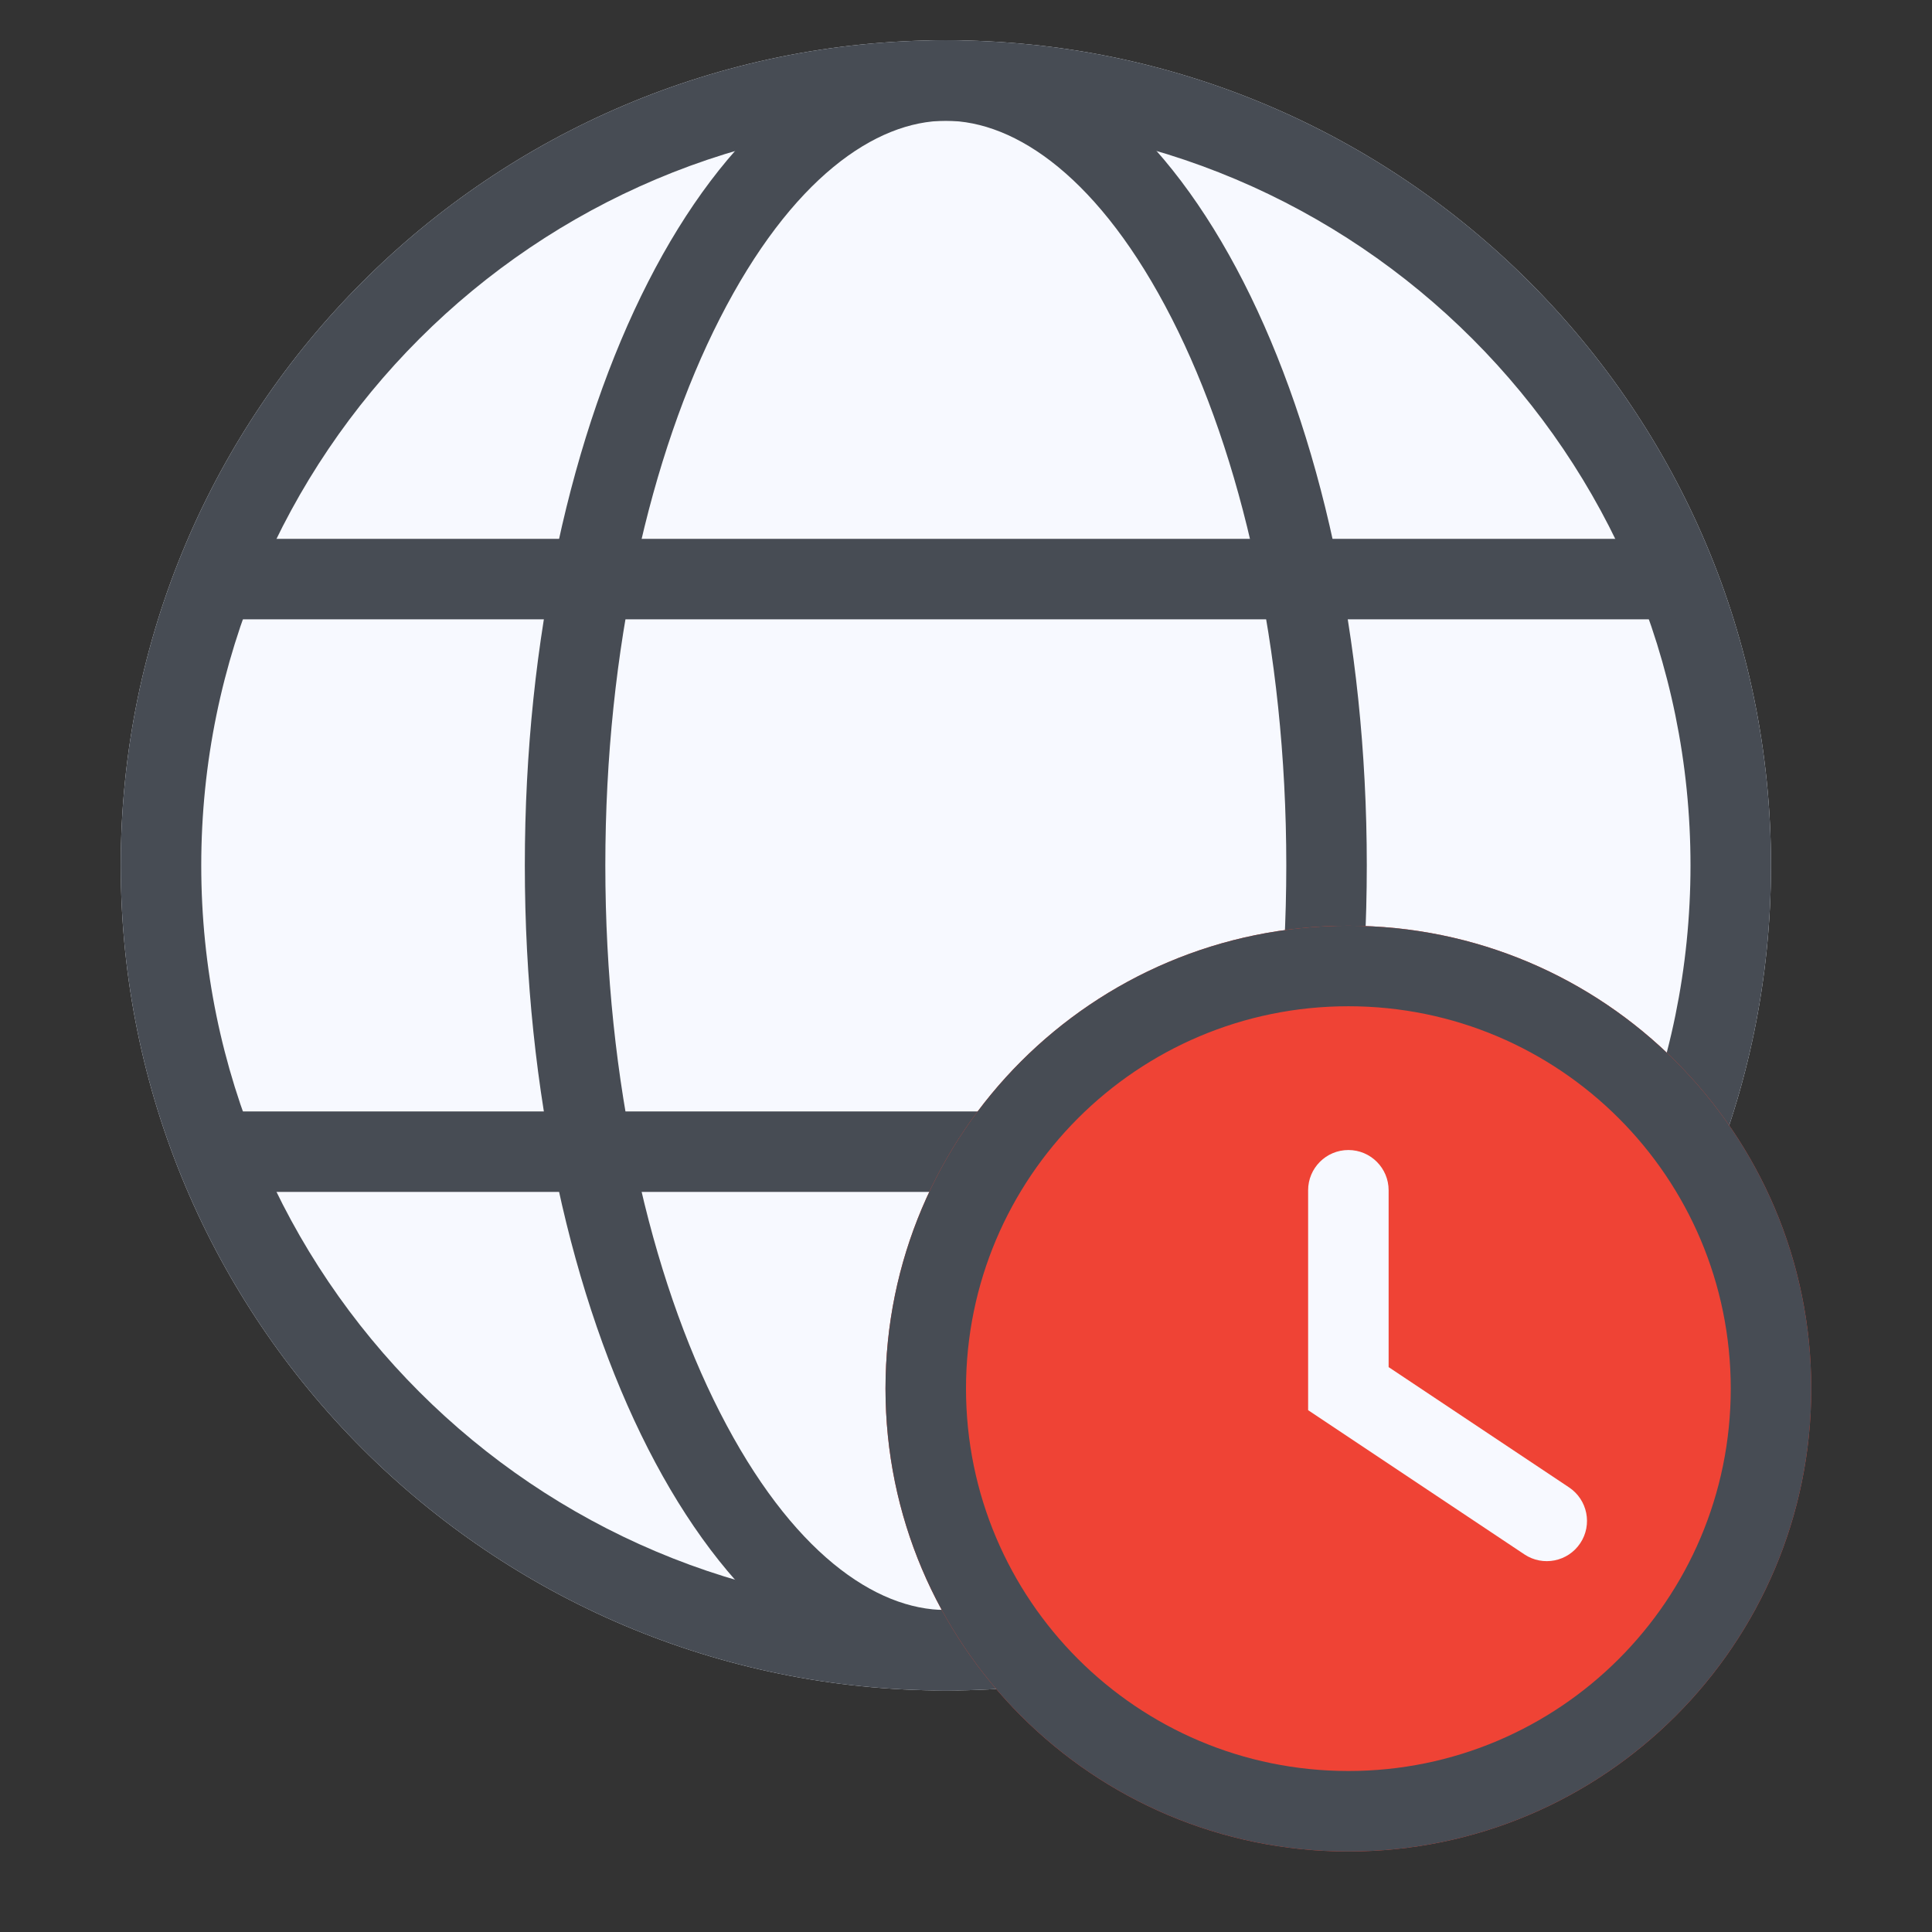 <svg width="60" height="60" viewBox="0 0 60 60" fill="none" xmlns="http://www.w3.org/2000/svg">
<rect x="0" y="0" width="60" height="60" fill="#333333" stroke="none"/>
<path d="M55 26.875C55 41.027 43.527 52.5 29.375 52.5C15.223 52.5 3.75 41.027 3.75 26.875C3.75 12.723 15.223 1.25 29.375 1.25C43.527 1.25 55 12.723 55 26.875Z" fill="#F7F9FF"/>
<path fill-rule="evenodd" clip-rule="evenodd" d="M29.375 50C42.147 50 52.5 39.647 52.5 26.875C52.5 14.103 42.147 3.75 29.375 3.75C16.603 3.75 6.25 14.103 6.25 26.875C6.25 39.647 16.603 50 29.375 50ZM29.375 52.5C43.527 52.5 55 41.027 55 26.875C55 12.723 43.527 1.25 29.375 1.25C15.223 1.25 3.75 12.723 3.75 26.875C3.75 41.027 15.223 52.5 29.375 52.5Z" fill="#474C54"/>
<path fill-rule="evenodd" clip-rule="evenodd" d="M36.391 43.858C38.542 39.641 39.947 33.64 39.947 26.875C39.947 20.11 38.542 14.109 36.391 9.892C34.17 5.538 31.552 3.75 29.373 3.75C27.193 3.75 24.576 5.538 22.355 9.892C20.203 14.109 18.799 20.11 18.799 26.875C18.799 33.64 20.203 39.641 22.355 43.858C24.576 48.212 27.193 50 29.373 50C31.552 50 34.17 48.212 36.391 43.858ZM29.373 52.5C36.593 52.5 42.447 41.027 42.447 26.875C42.447 12.723 36.593 1.25 29.373 1.25C22.152 1.25 16.299 12.723 16.299 26.875C16.299 41.027 22.152 52.5 29.373 52.5Z" fill="#474C54"/>
<path fill-rule="evenodd" clip-rule="evenodd" d="M5.637 17.984C5.637 17.294 6.196 16.734 6.887 16.734L51.861 16.734C52.552 16.734 53.111 17.294 53.111 17.984C53.111 18.675 52.552 19.234 51.861 19.234L6.887 19.234C6.196 19.234 5.637 18.675 5.637 17.984Z" fill="#474C54"/>
<path fill-rule="evenodd" clip-rule="evenodd" d="M5.637 35.766C5.637 35.075 6.196 34.516 6.887 34.516H51.861C52.552 34.516 53.111 35.075 53.111 35.766C53.111 36.456 52.552 37.016 51.861 37.016H6.887C6.196 37.016 5.637 36.456 5.637 35.766Z" fill="#474C54"/>
<path d="M56.25 43.125C56.25 51.064 49.814 57.5 41.875 57.5C33.936 57.5 27.5 51.064 27.5 43.125C27.5 35.186 33.936 28.75 41.875 28.75C49.814 28.75 56.25 35.186 56.25 43.125Z" fill="#EF4335"/>
<path fill-rule="evenodd" clip-rule="evenodd" d="M41.875 55C48.433 55 53.75 49.683 53.75 43.125C53.75 36.567 48.433 31.25 41.875 31.25C35.317 31.25 30 36.567 30 43.125C30 49.683 35.317 55 41.875 55ZM41.875 57.5C49.814 57.5 56.25 51.064 56.25 43.125C56.25 35.186 49.814 28.75 41.875 28.75C33.936 28.75 27.5 35.186 27.5 43.125C27.5 51.064 33.936 57.5 41.875 57.5Z" fill="#474C54"/>
<path fill-rule="evenodd" clip-rule="evenodd" d="M41.875 35.715C42.565 35.715 43.125 36.275 43.125 36.965V42.457L48.729 46.193C49.303 46.576 49.459 47.352 49.076 47.926C48.693 48.501 47.917 48.656 47.342 48.273L40.625 43.794V36.965C40.625 36.275 41.185 35.715 41.875 35.715Z" fill="#F7F9FF"/>
</svg>
